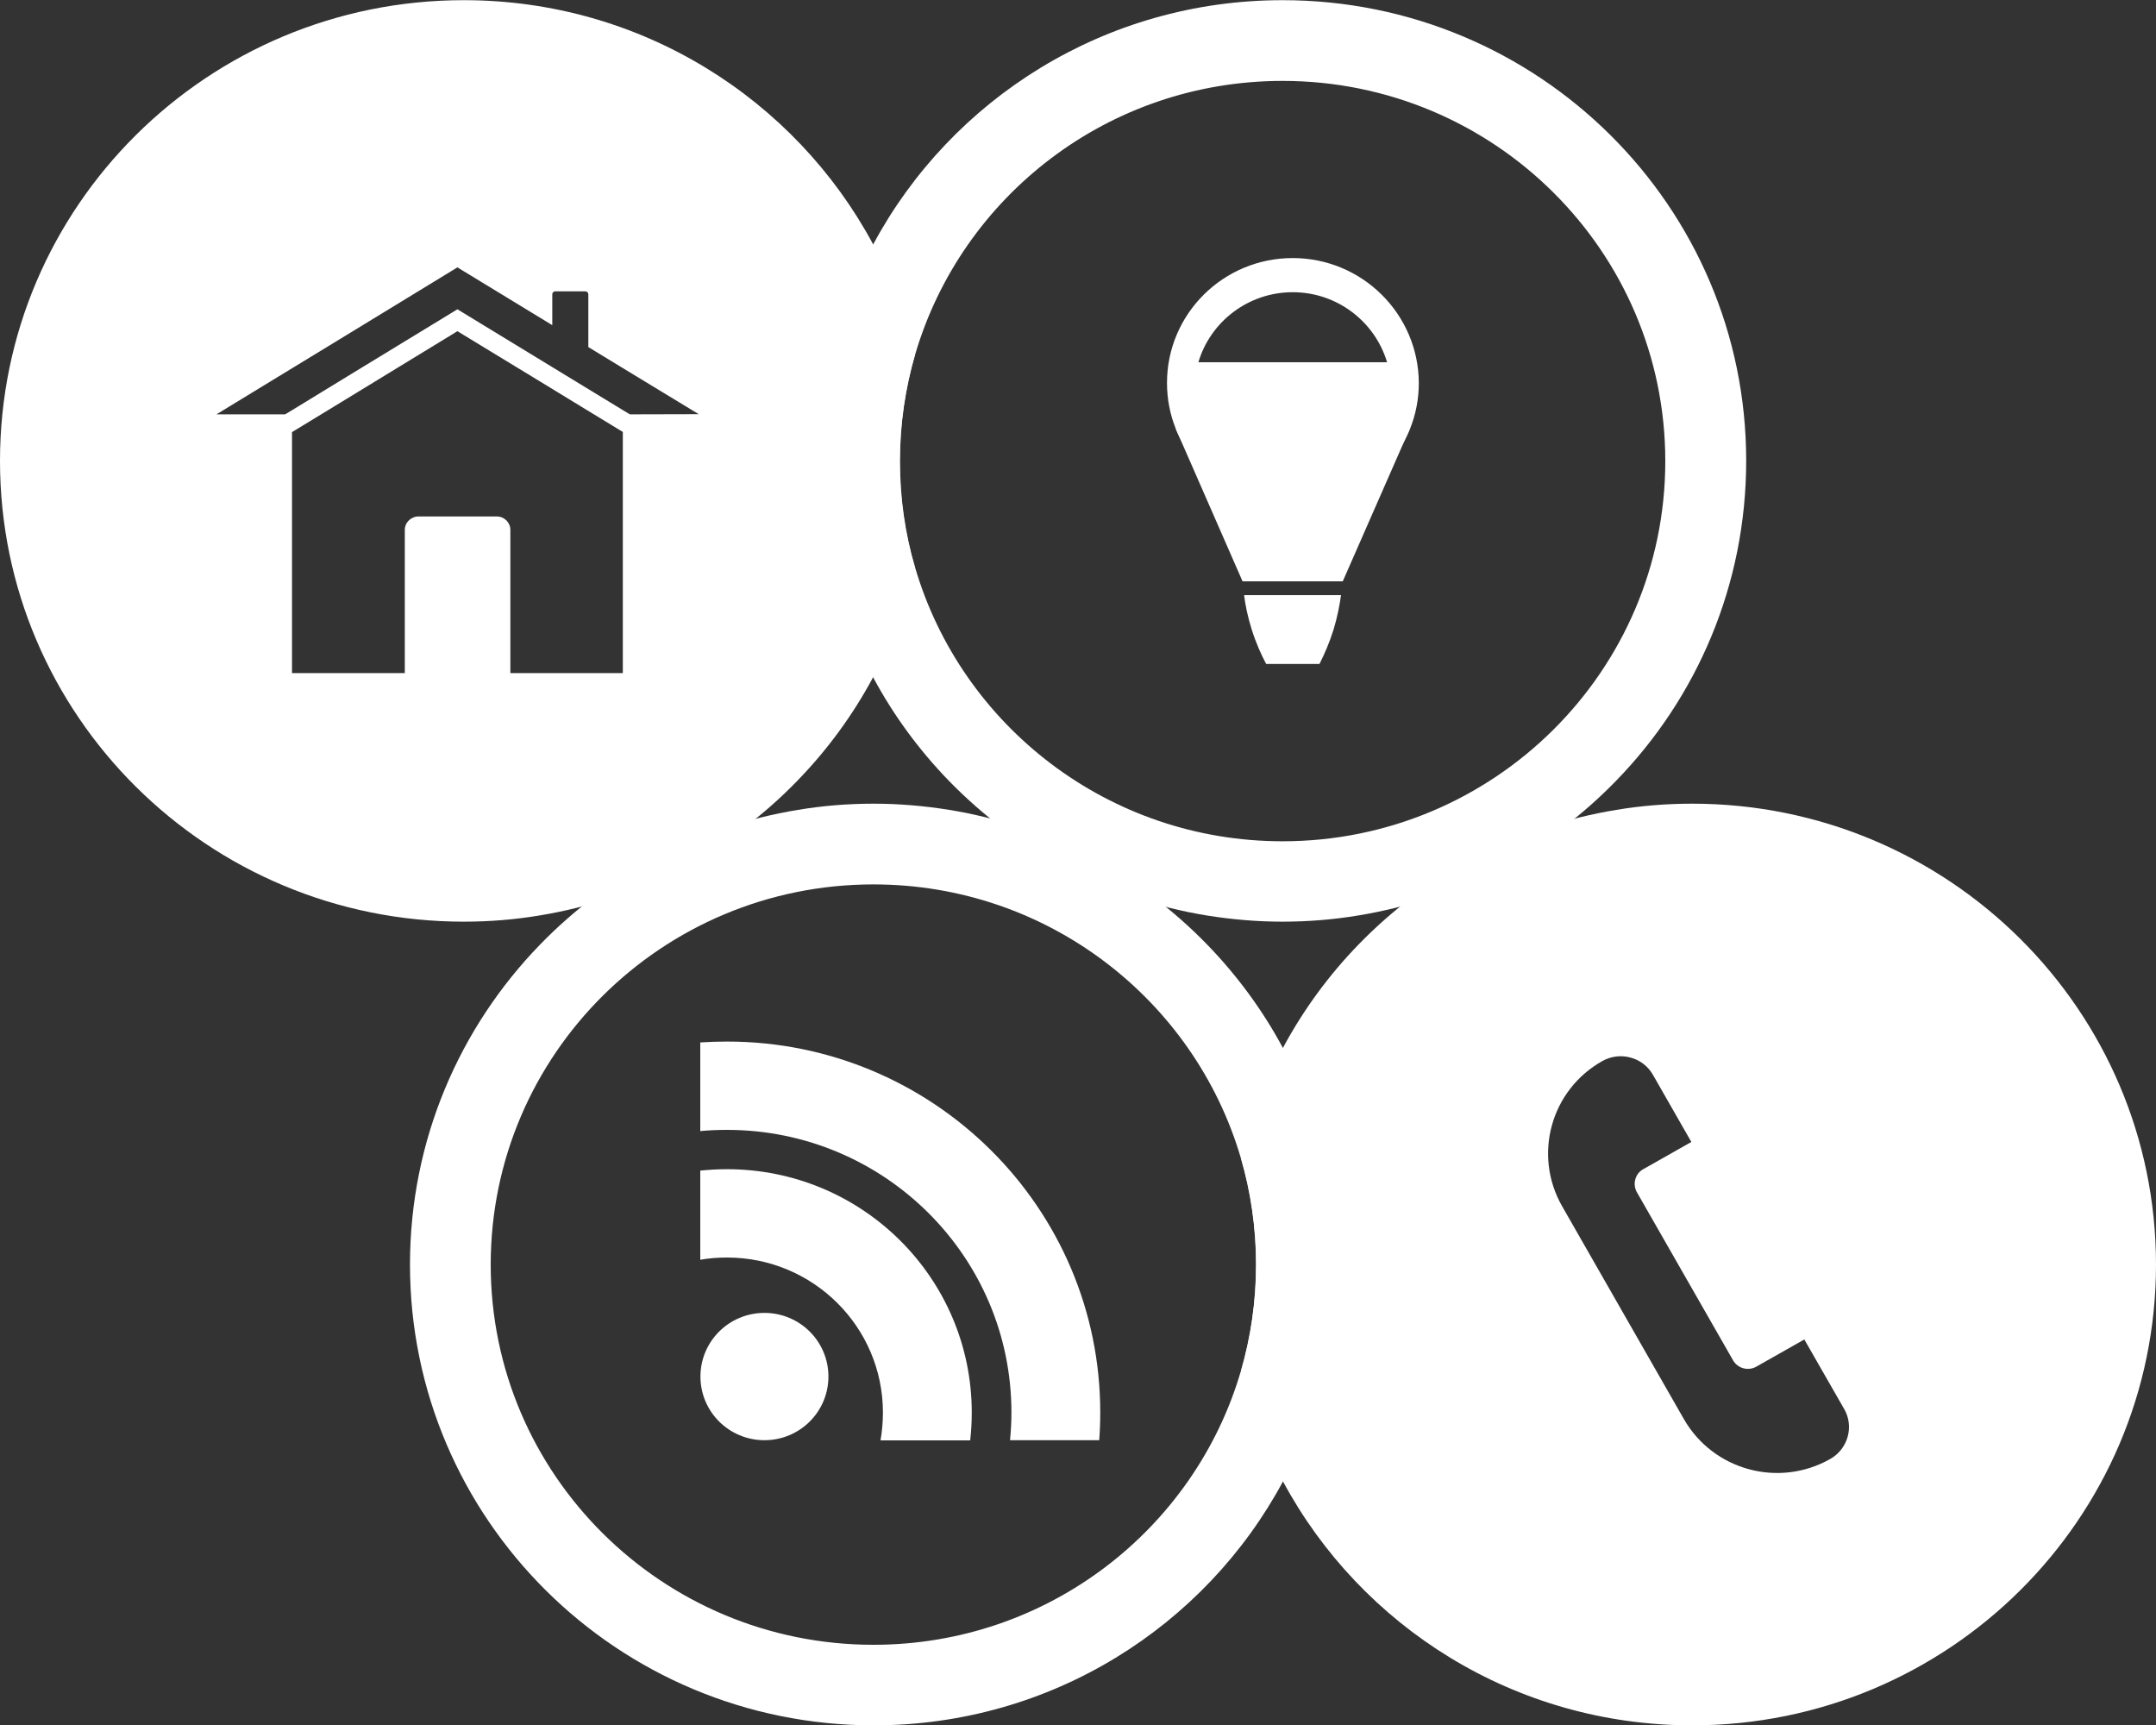 <?xml version="1.0" encoding="utf-8"?><svg version="1.1" id="serv" xmlns="http://www.w3.org/2000/svg" x="0px" y="0px" viewBox="0 0 125 100" style="enable-background:new 0 0 125 100;" xml:space="preserve"><rect x="0" y="0" width="125" height="100" fill="#333333" stroke="none"/><style type="text/css">.st0{fill:#FFFFFF;}</style><path class="st0" d="M53.05,20.54c-0.54-2.25-1.36-4.39-2.43-6.38C46.1,5.74,37.17,0.01,26.89,0.01C12.04,0.01,0,11.97,0,26.72s12.04,26.71,26.89,26.71c1.5,0,2.96-0.12,4.39-0.36c5.82-0.95,11.02-3.76,14.94-7.8c1.73-1.78,3.21-3.79,4.39-5.99c1.07-1.99,1.89-4.13,2.43-6.38c-0.58-1.96-0.88-4.03-0.88-6.18C52.17,24.58,52.48,22.5,53.05,20.54z M36.12,39.02h-6.53v-8.3c0-0.43-0.35-0.78-0.79-0.78h-4.54c-0.43,0-0.79,0.35-0.79,0.78v8.3h-6.54V25.05l0.23-0.14l2.25-1.37l2.31-1.41l4.8-2.93l4.8,2.92l2.31,1.41l2.25,1.37l0.23,0.14V39.02z M36.52,24.02l-0.4-0.24l-3.48-2.12l-6.12-3.73l-6.12,3.73l-3.47,2.12l-0.4,0.24l-3.98,0l4.38-2.67l2.61-1.59l6.98-4.26l5.5,3.35v-1.79c0-0.09,0.07-0.17,0.17-0.17h1.75c0.09,0,0.17,0.07,0.17,0.17v3.06l2.02,1.23l4.38,2.66L36.52,24.02z"/><path class="st0" d="M74.36,0.01c-10.28,0-19.21,5.73-23.73,14.15c-2.01,3.74-3.15,8.02-3.15,12.56c0,4.54,1.14,8.82,3.15,12.56c1.18,2.2,2.67,4.22,4.39,5.99c3.93,4.04,9.12,6.85,14.94,7.8c1.43,0.23,2.9,0.36,4.39,0.36c1.5,0,2.97-0.12,4.4-0.36c5.82-0.95,11.02-3.76,14.94-7.8c4.68-4.8,7.55-11.35,7.55-18.56C101.24,11.97,89.21,0.01,74.36,0.01z M74.36,48.77c-10.09,0-18.61-6.7-21.3-15.86c-0.58-1.96-0.88-4.03-0.88-6.18c0-2.15,0.31-4.22,0.88-6.18c2.69-9.17,11.21-15.86,21.3-15.86c12.25,0,22.19,9.87,22.19,22.04C96.55,38.9,86.61,48.77,74.36,48.77z"/><path class="st0" d="M74.38,60.75c-1.18-2.2-2.67-4.22-4.4-6c-3.92-4.04-9.12-6.85-14.94-7.8c-1.43-0.23-2.9-0.36-4.39-0.36s-2.96,0.12-4.39,0.36c-5.82,0.95-11.02,3.76-14.94,7.8c-4.67,4.8-7.55,11.35-7.55,18.56c0,14.75,12.04,26.71,26.89,26.71c10.28,0,19.21-5.73,23.73-14.15c2.01-3.74,3.15-8.02,3.15-12.56S76.39,64.49,74.38,60.75z M50.64,95.35c-12.25,0-22.19-9.87-22.19-22.04s9.93-22.04,22.19-22.04c10.1,0,18.61,6.7,21.3,15.86c0.57,1.96,0.88,4.03,0.88,6.18s-0.31,4.22-0.88,6.18C69.26,88.65,60.74,95.35,50.64,95.35z"/><path class="st0" d="M98.11,46.59c-1.5,0-2.97,0.12-4.4,0.36c-5.82,0.95-11.02,3.76-14.94,7.8c-1.73,1.78-3.21,3.8-4.39,6c-1.07,1.99-1.89,4.13-2.43,6.38c0.57,1.96,0.88,4.03,0.88,6.18s-0.31,4.22-0.88,6.18c0.54,2.25,1.36,4.39,2.43,6.38c4.52,8.42,13.45,14.15,23.73,14.15c14.85,0,26.89-11.96,26.89-26.71S112.96,46.59,98.11,46.59z M106.11,84.58c-2.99,1.69-6.78,0.65-8.48-2.31l-7.06-12.34c-1.7-2.97-0.66-6.74,2.33-8.42c0.52-0.29,1.11-0.35,1.64-0.2c0.53,0.14,1.01,0.49,1.3,1.01l2.22,3.88l-2.79,1.58c-0.47,0.26-0.63,0.86-0.37,1.33l5.58,9.75c0.27,0.47,0.87,0.63,1.34,0.37l2.79-1.58l2.31,4.03C107.51,82.69,107.14,84,106.11,84.58z"/><path class="st0" d="M74.95,14.96c-4.03,0-7.29,3.24-7.29,7.24c0,0.94,0.18,1.84,0.51,2.66c0.06,0.14,0.12,0.29,0.19,0.43c1.17,2.46,3.68,4.15,6.6,4.15c2.91,0,5.43-1.7,6.6-4.15v0c0.07-0.14,0.13-0.28,0.19-0.43c0.33-0.82,0.51-1.72,0.51-2.66C82.24,18.2,78.97,14.96,74.95,14.96z M74.95,16.94c2.59,0,4.77,1.72,5.47,4.06H69.48C70.17,18.66,72.36,16.94,74.95,16.94z"/><path class="st0" d="M77.85,33.7h-5.81c-0.5-1.15-1.01-2.3-1.51-3.45c-0.79-1.8-1.57-3.59-2.36-5.39c4.52,0,9.04,0,13.56,0C80.44,27.8,79.15,30.75,77.85,33.7z"/><path class="st0" d="M76.5,38.49c-1.03,0-2.06,0-3.09,0c-0.29-0.54-0.59-1.21-0.84-2c-0.23-0.74-0.37-1.41-0.44-1.99c1.87,0,3.75,0,5.62,0c-0.08,0.58-0.21,1.25-0.43,1.99C77.07,37.28,76.78,37.94,76.5,38.49z"/><path class="st0" d="M48.03,79.8c0,2.04-1.66,3.69-3.71,3.69c-2.05,0-3.71-1.65-3.71-3.69s1.66-3.69,3.71-3.69C46.37,76.11,48.03,77.76,48.03,79.8z"/><path class="st0" d="M42.15,60.38c-0.52,0-1.04,0.02-1.55,0.05v5.14c0.51-0.05,1.03-0.07,1.55-0.07c9.1,0,16.49,7.33,16.49,16.38c0,0.54-0.03,1.08-0.08,1.61h5.17c0.04-0.53,0.06-1.07,0.06-1.61C63.79,70.01,54.1,60.38,42.15,60.38z"/><path class="st0" d="M42.15,67.78c-0.53,0-1.04,0.03-1.55,0.08v5.17c0.5-0.09,1.02-0.13,1.55-0.13c4.99,0,9.04,4.02,9.04,8.99c0,0.55-0.05,1.09-0.14,1.61h5.2c0.06-0.53,0.09-1.06,0.09-1.61C56.34,74.09,49.99,67.78,42.15,67.78z"/></svg>
